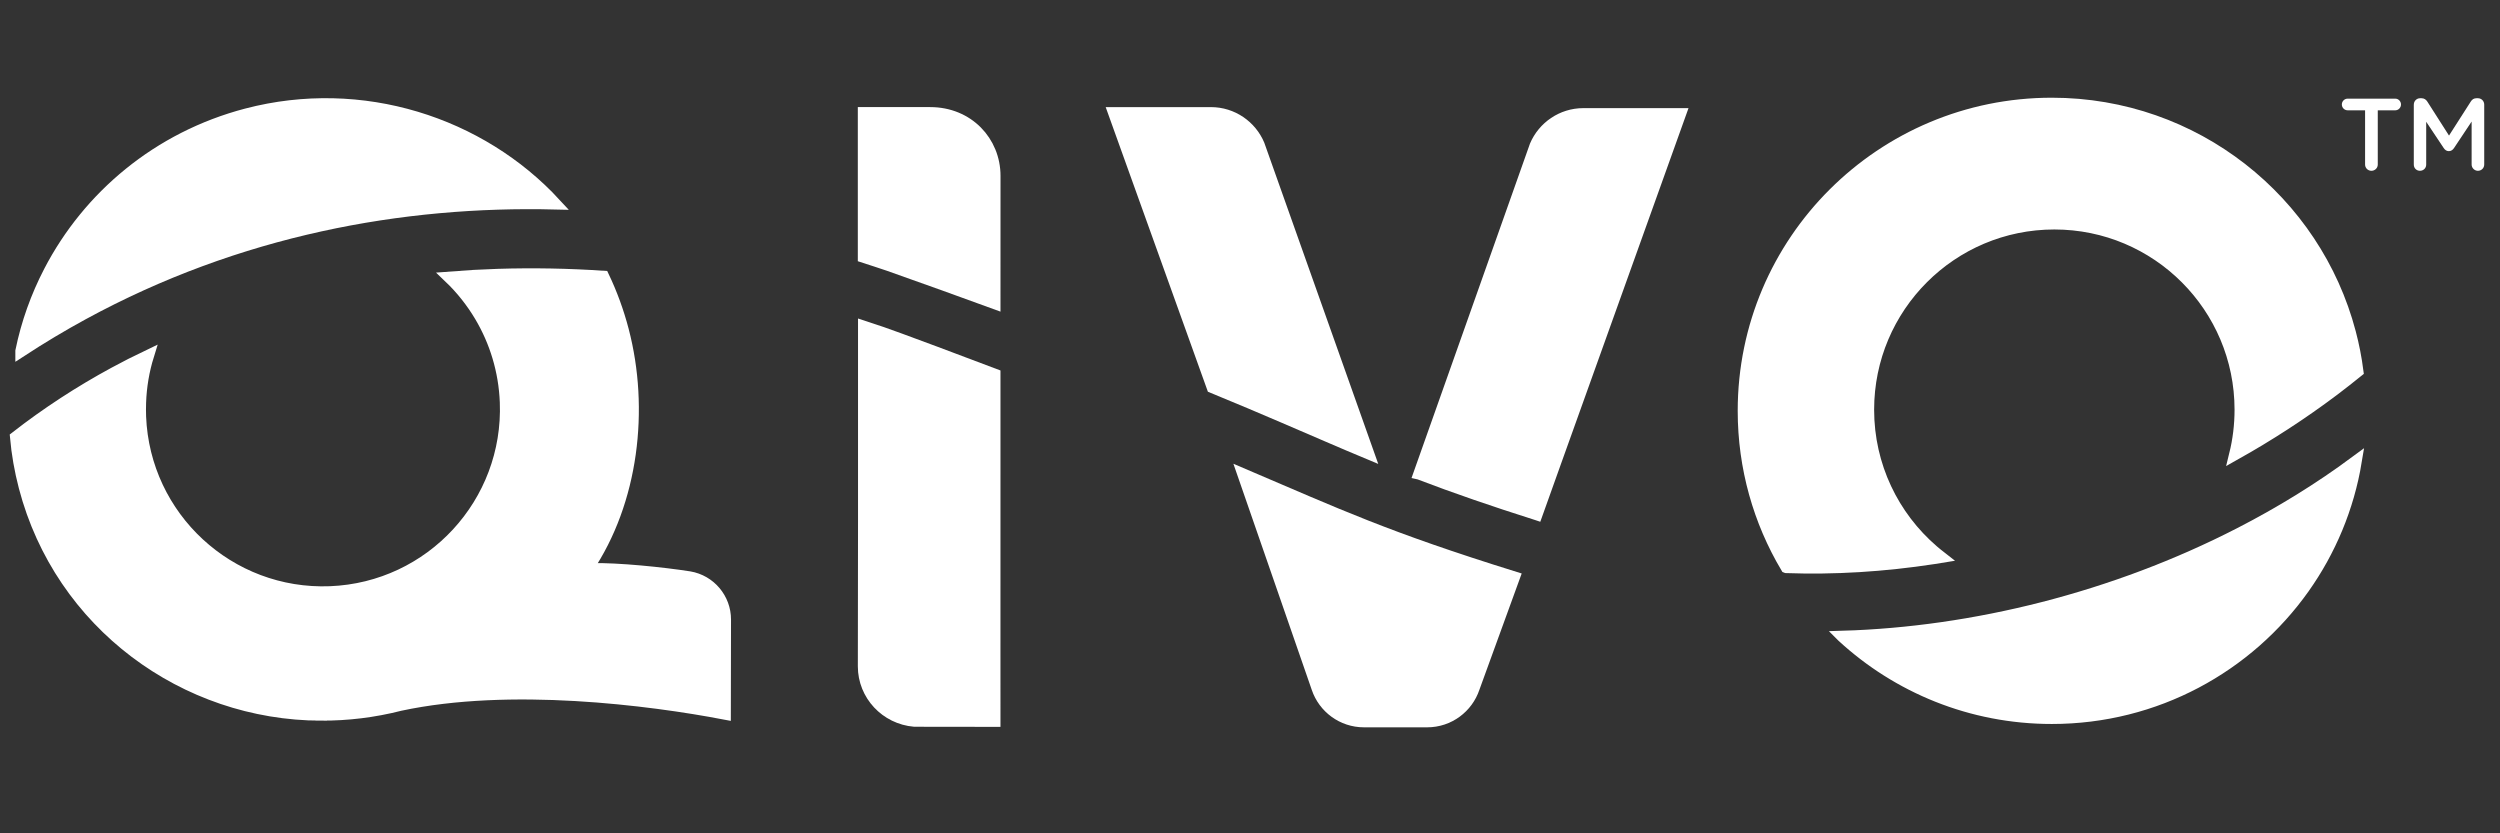 <?xml version="1.0" encoding="utf-8"?>
<!-- Generator: Adobe Illustrator 17.0.0, SVG Export Plug-In . SVG Version: 6.00 Build 0)  -->
<!DOCTYPE svg PUBLIC "-//W3C//DTD SVG 1.1//EN" "http://www.w3.org/Graphics/SVG/1.1/DTD/svg11.dtd">
<svg version="1.1" id="Layer_1" xmlns="http://www.w3.org/2000/svg" xmlns:xlink="http://www.w3.org/1999/xlink" x="0px" y="0px"
	 width="216px" height="72px" viewBox="0 0 216 72" enable-background="new 0 0 216 72" xml:space="preserve">
<rect x="0" y="0" width="216" height="72" fill="#333333" stroke="none"/>
<path fill="#FFFFFF" d="M201.656,33.692c-2.743,2.065-5.607,3.92-8.558,5.575c0.305-1.239,0.467-2.535,0.467-3.869
	c0-8.875-7.191-16.071-16.069-16.071c-8.877,0-16.071,7.196-16.071,16.071c0,4.866,2.164,9.23,5.584,12.176
	c0.227,0.197,0.46,0.383,0.696,0.567c-0.207,0.034-0.413,0.066-0.622,0.098c-4.333,0.666-8.614,0.925-12.737,0.778l-0.005-0.002
	c-2.353-3.959-3.703-8.584-3.703-13.518c0-14.666,11.928-26.555,26.64-26.555c12.373,0,22.773,8.403,25.772,19.798
	c0.289,1.088,0.507,2.209,0.654,3.348C203.028,32.634,202.346,33.17,201.656,33.692"/>
<path fill="none" stroke="#FFFFFF" stroke-miterlimit="10" d="M201.656,33.692c-2.743,2.065-5.607,3.92-8.558,5.575
	c0.305-1.239,0.467-2.535,0.467-3.869c0-8.875-7.191-16.071-16.069-16.071c-8.877,0-16.071,7.196-16.071,16.071
	c0,4.866,2.164,9.23,5.584,12.176c0.227,0.197,0.46,0.383,0.696,0.567c-0.207,0.034-0.413,0.066-0.622,0.098
	c-4.333,0.666-8.614,0.925-12.737,0.778l-0.005-0.002c-2.353-3.959-3.703-8.584-3.703-13.518c0-14.666,11.928-26.555,26.64-26.555
	c12.373,0,22.773,8.403,25.772,19.798c0.289,1.088,0.507,2.209,0.654,3.348C203.028,32.634,202.346,33.17,201.656,33.692z"/>
<path fill="#FFFFFF" d="M134.465,39.725l10.712-29.883h-8.372c-1.864,0-3.464,1.135-4.15,2.747l-8.738,24.671l-1.302,3.677
	l0.009,0.002c1.502,0.575,3.103,1.16,4.898,1.778c1.582,0.546,3.31,1.118,5.244,1.732l0.009,0.003L134.465,39.725z"/>
<path fill="none" stroke="#FFFFFF" stroke-miterlimit="10" d="M134.465,39.725l10.712-29.883h-8.372
	c-1.864,0-3.464,1.135-4.15,2.747l-8.738,24.671l-1.302,3.677l0.009,0.002c1.502,0.575,3.103,1.16,4.898,1.778
	c1.582,0.546,3.31,1.118,5.244,1.732l0.009,0.003L134.465,39.725z"/>
<path fill="#FFFFFF" d="M4.268,23.451c-1.122,2.159-1.95,4.473-2.442,6.876v0.01c1.766-1.151,3.545-2.215,5.343-3.194
	c13.423-7.312,27.6-9.869,40.807-9.543c-6.461-6.996-16.719-10.338-26.657-7.738C13.654,11.868,7.631,16.97,4.268,23.451"/>
<path fill="none" stroke="#FFFFFF" stroke-miterlimit="10" d="M4.268,23.451c-1.122,2.159-1.95,4.473-2.442,6.876v0.01
	c1.766-1.151,3.545-2.215,5.343-3.194c13.423-7.312,27.6-9.869,40.807-9.543c-6.461-6.996-16.719-10.338-26.657-7.738
	C13.654,11.868,7.631,16.97,4.268,23.451z"/>
<path fill="#FFFFFF" d="M199.058,50.796c-4.826,6.808-12.783,11.256-21.782,11.256c-6.98,0-13.33-2.676-18.083-7.053l-0.002-0.002
	c11.304-0.333,23.482-3.343,34.313-8.912c3.52-1.806,6.896-3.882,10.056-6.224C202.897,43.881,201.32,47.599,199.058,50.796"/>
<path fill="none" stroke="#FFFFFF" stroke-miterlimit="10" d="M199.058,50.796c-4.826,6.808-12.783,11.256-21.782,11.256
	c-6.98,0-13.33-2.676-18.083-7.053l-0.002-0.002c11.304-0.333,23.482-3.343,34.313-8.912c3.52-1.806,6.896-3.882,10.056-6.224
	C202.897,43.881,201.32,47.599,199.058,50.796z"/>
<path fill="#FFFFFF" d="M130.825,49.87c-11.09-3.453-15.178-5.384-23.418-8.899l6.406,18.483c0.571,1.681,2.162,2.887,4.036,2.887
	h5.458c1.881,0,3.475-1.219,4.041-2.91L130.825,49.87z"/>
<path fill="none" stroke="#FFFFFF" stroke-miterlimit="10" d="M130.825,49.87c-11.09-3.453-15.178-5.384-23.418-8.899l6.406,18.483
	c0.571,1.681,2.162,2.887,4.036,2.887h5.458c1.881,0,3.475-1.219,4.041-2.91L130.825,49.87z"/>
<path fill="#FFFFFF" d="M85.937,44.6l0.004,17.701l-6.935-0.009c-2.461-0.207-4.389-2.243-4.389-4.719l0.016-12.497v-9.509v-7.361
	c1.051,0.341,2.083,0.7,3.091,1.073c1.065,0.392,2.099,0.775,3.098,1.147c1.81,0.675,3.509,1.316,5.119,1.927V41l-0.001,14.552"/>
<path fill="none" stroke="#FFFFFF" stroke-miterlimit="10" d="M85.937,44.6l0.004,17.701l-6.935-0.009
	c-2.461-0.207-4.389-2.243-4.389-4.719l0.016-12.497v-9.509v-7.361c1.051,0.341,2.083,0.7,3.091,1.073
	c1.065,0.392,2.099,0.775,3.098,1.147c1.81,0.675,3.509,1.316,5.119,1.927V41l-0.001,14.552"/>
<path fill="#FFFFFF" d="M43.03,23.728c-1.401,0.045-2.802,0.122-4.205,0.234c1.035,0.989,1.935,2.122,2.67,3.362
	c1.294,2.178,2.081,4.707,2.188,7.419c0.344,8.716-6.441,16.061-15.157,16.406c-8.711,0.344-16.058-6.442-16.403-15.157
	c-0.014-0.404-0.014-0.806,0-1.205c0.049-1.411,0.285-2.777,0.685-4.07c-0.991,0.473-1.974,0.972-2.944,1.498
	c-2.943,1.595-5.789,3.44-8.502,5.553c0.128,1.432,0.378,2.87,0.754,4.308c3.099,11.836,13.835,19.666,25.638,19.691v-0.01v0.007
	c2.252,0.011,4.542-0.262,6.828-0.846c9.479-2.027,21.531-0.484,28.062,0.763l0.016-8.147c0.005-1.803-1.301-3.371-3.102-3.673
	c-2.347-0.366-6.131-0.753-8.51-0.71h-0.31c3.95-5.841,4.872-13.824,3.094-20.612c-0.426-1.629-0.994-3.178-1.693-4.645
	C49.137,23.693,46.092,23.63,43.03,23.728"/>
<path fill="none" stroke="#FFFFFF" stroke-miterlimit="10" d="M43.03,23.728c-1.401,0.045-2.802,0.122-4.205,0.234
	c1.035,0.989,1.935,2.122,2.67,3.362c1.294,2.178,2.081,4.707,2.188,7.419c0.344,8.716-6.441,16.061-15.157,16.406
	c-8.711,0.344-16.058-6.442-16.403-15.157c-0.014-0.404-0.014-0.806,0-1.205c0.049-1.411,0.285-2.777,0.685-4.07
	c-0.991,0.473-1.974,0.972-2.944,1.498c-2.943,1.595-5.789,3.44-8.502,5.553c0.128,1.432,0.378,2.87,0.754,4.308
	c3.099,11.836,13.835,19.666,25.638,19.691v-0.01v0.007c2.252,0.011,4.542-0.262,6.828-0.846c9.479-2.027,21.531-0.484,28.062,0.763
	l0.016-8.147c0.005-1.803-1.301-3.371-3.102-3.673c-2.347-0.366-6.131-0.753-8.51-0.71h-0.31c3.95-5.841,4.872-13.824,3.094-20.612
	c-0.426-1.629-0.994-3.178-1.693-4.645C49.137,23.693,46.092,23.63,43.03,23.728z"/>
<path fill="#FFFFFF" d="M115.505,31.497l2.728,7.692c-2.344-0.976-4.654-1.992-7.348-3.144c-1.823-0.784-3.82-1.628-6.128-2.577
	l-1.842-5.134L96.242,9.754h8.375c1.865,0,3.464,1.133,4.149,2.751L115.505,31.497z"/>
<path fill="none" stroke="#FFFFFF" stroke-miterlimit="10" d="M115.505,31.497l2.728,7.692c-2.344-0.976-4.654-1.992-7.348-3.144
	c-1.823-0.784-3.82-1.628-6.128-2.577l-1.842-5.134L96.242,9.754h8.375c1.865,0,3.464,1.133,4.149,2.751L115.505,31.497z"/>
<path fill="#FFFFFF" d="M85.943,20.565l0.002-5.364c0-2.96-2.288-5.448-5.577-5.448h-5.753v7.688v4.767
	c0.703,0.231,1.469,0.467,2.153,0.706c3.35,1.185,6.396,2.28,9.174,3.296L85.943,20.565z"/>
<path fill="none" stroke="#FFFFFF" stroke-miterlimit="10" d="M85.943,20.565l0.002-5.364c0-2.96-2.288-5.448-5.577-5.448h-5.753
	v7.688v4.767c0.703,0.231,1.469,0.467,2.153,0.706c3.35,1.185,6.396,2.28,9.174,3.296L85.943,20.565z"/>
<path fill="#FFFFFF" d="M204.342,9.531h-1.503c-0.283,0-0.504-0.23-0.504-0.504c0-0.274,0.22-0.504,0.504-0.504h4.112
	c0.274,0,0.495,0.23,0.495,0.504c0,0.274-0.221,0.504-0.495,0.504h-1.512v4.686c0,0.302-0.248,0.54-0.548,0.54
	c-0.301,0-0.548-0.238-0.548-0.54V9.531z"/>
<path fill="#FFFFFF" d="M208.554,9.036c0-0.302,0.239-0.549,0.548-0.549h0.114c0.24,0,0.397,0.124,0.505,0.291l1.873,2.936
	l1.884-2.944c0.116-0.186,0.274-0.283,0.496-0.283h0.114c0.31,0,0.548,0.247,0.548,0.549v5.181c0,0.302-0.239,0.54-0.548,0.54
	c-0.292,0-0.54-0.247-0.54-0.54v-3.713l-1.511,2.272c-0.116,0.177-0.257,0.283-0.46,0.283c-0.195,0-0.336-0.106-0.452-0.283
	l-1.502-2.255v3.705c0,0.3-0.239,0.53-0.54,0.53s-0.531-0.23-0.531-0.53V9.036z"/>
</svg>

